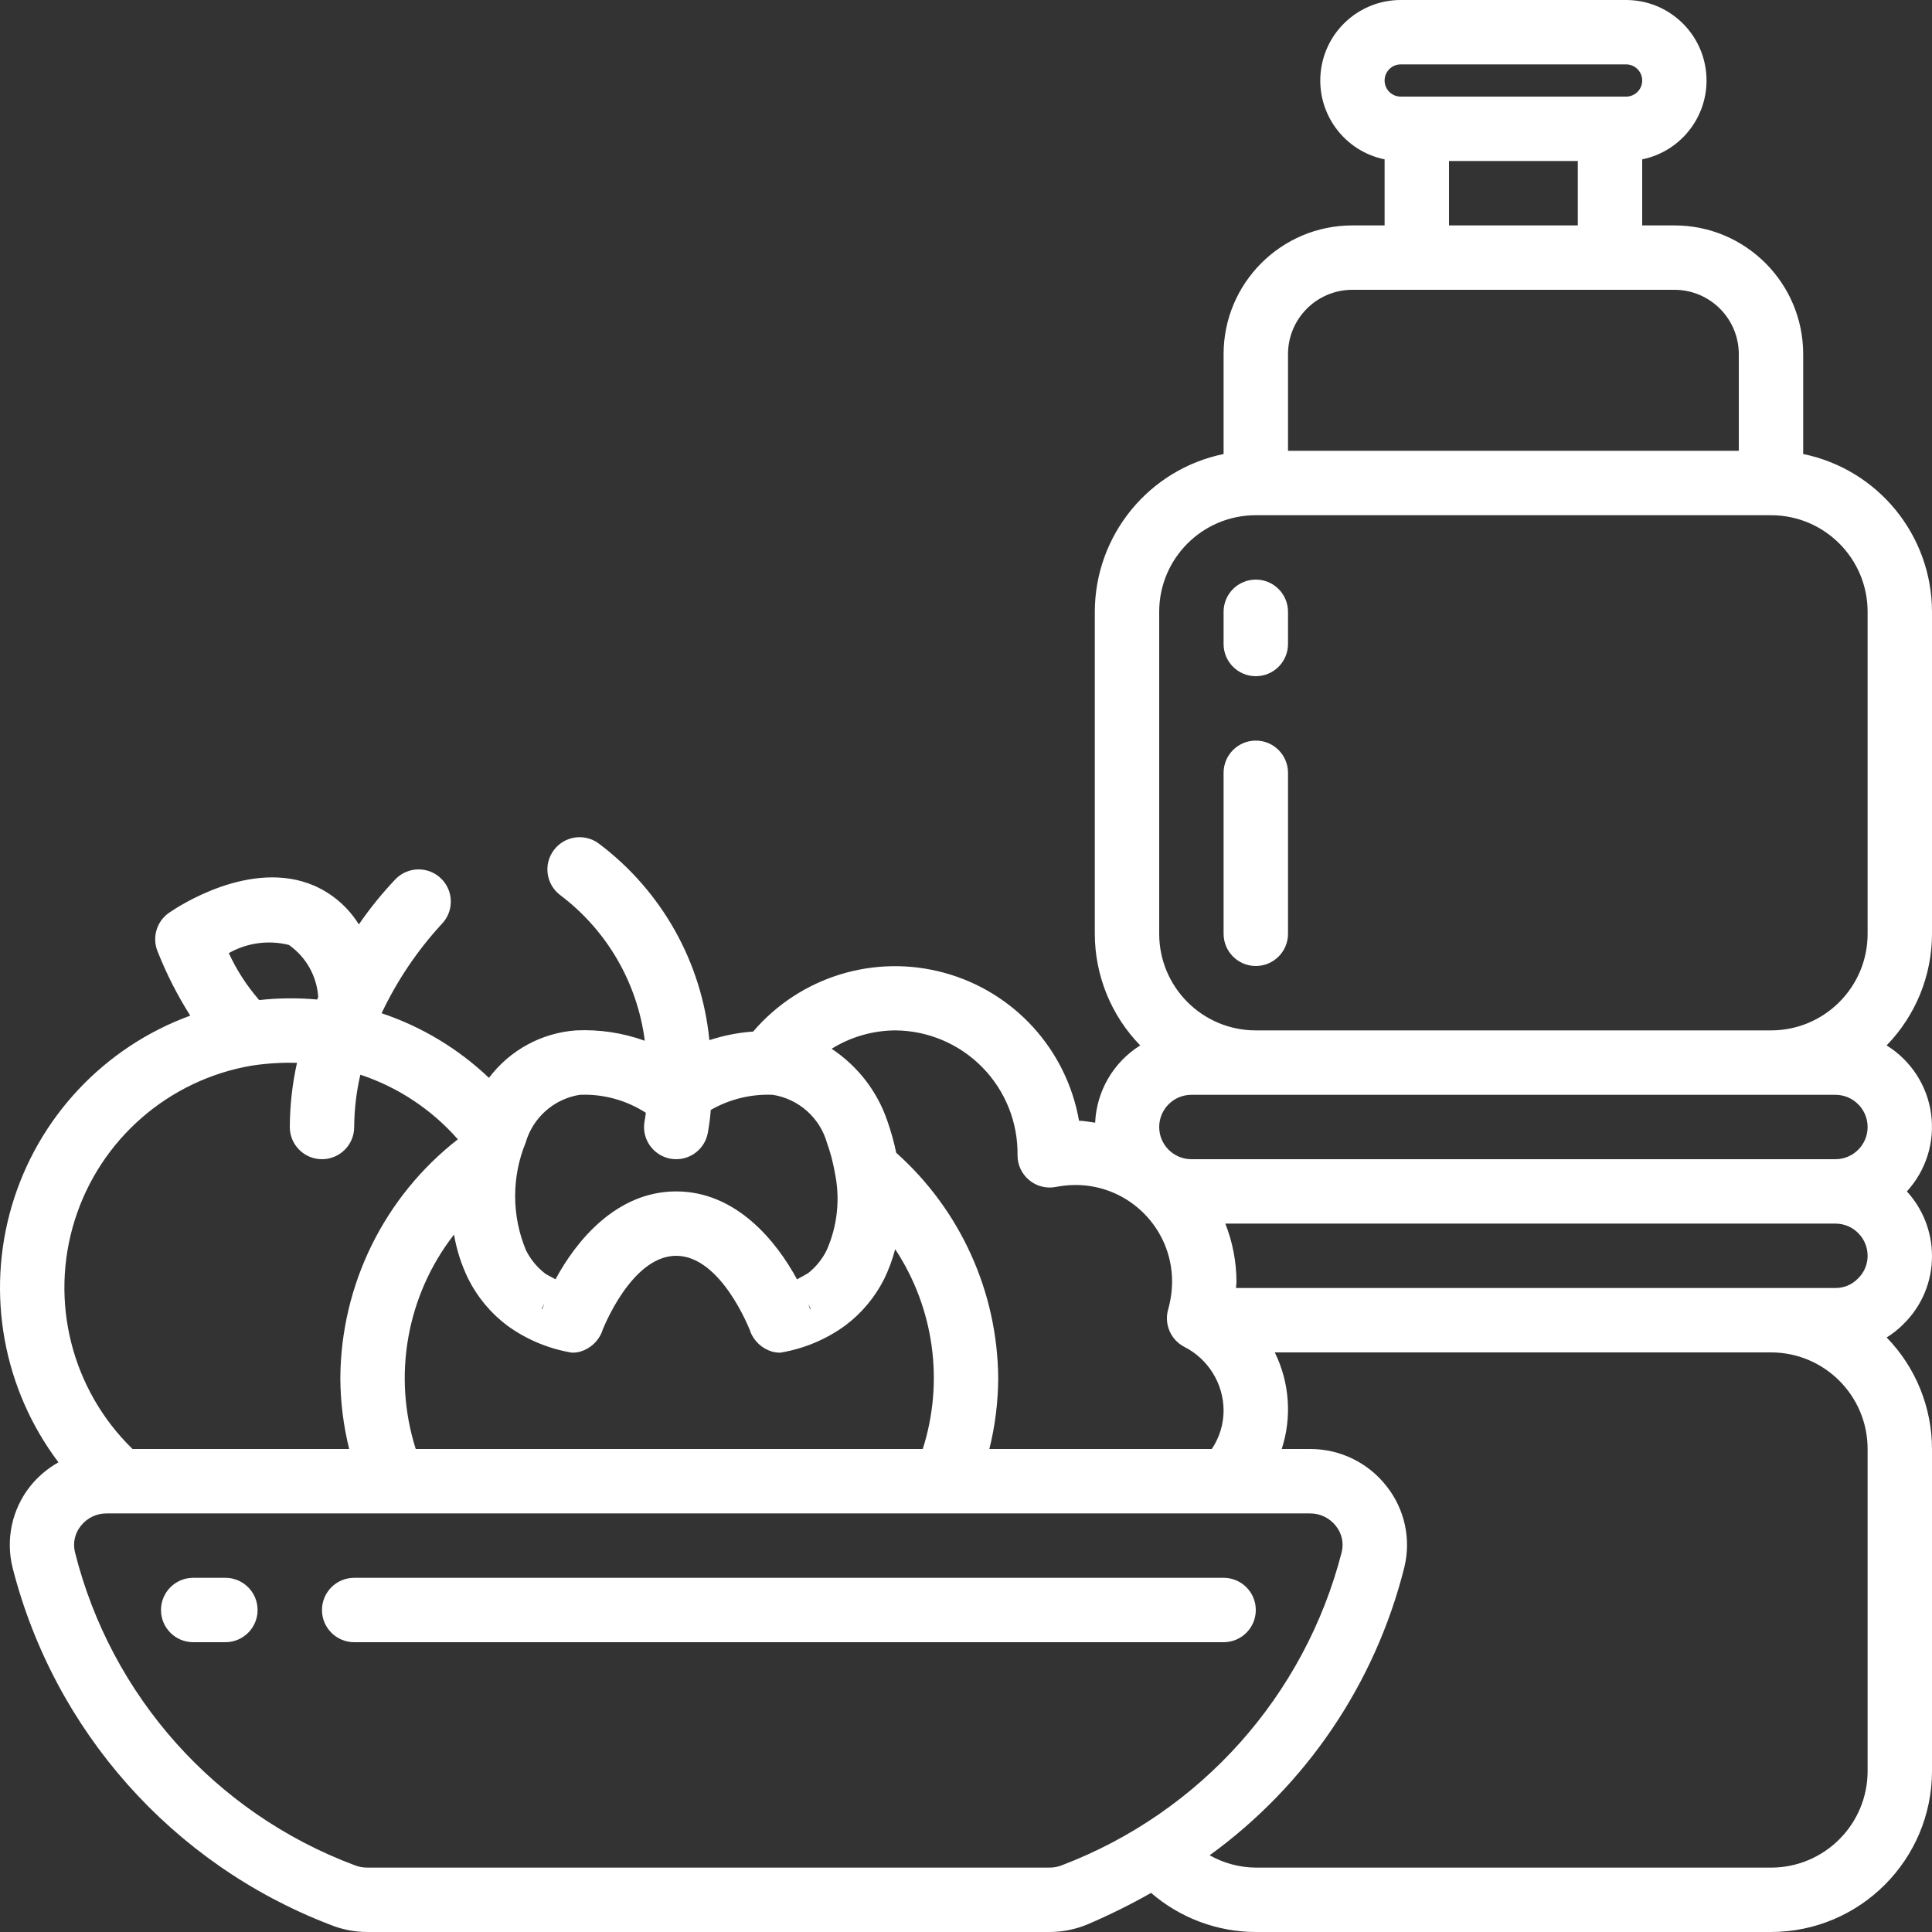 <svg width="58" height="58" viewBox="0 0 58 58" fill="none" xmlns="http://www.w3.org/2000/svg">
<rect x="0" y="0" width="58" height="58" fill="#333333" stroke="none"/>
<path d="M54.133 13.63V10.633C54.133 8.498 52.402 6.767 50.267 6.767H49.3V4.784C50.514 4.535 51.344 3.407 51.219 2.174C51.094 0.94 50.056 0.001 48.817 0H42.05C40.81 0.001 39.773 0.94 39.648 2.174C39.523 3.407 40.352 4.535 41.567 4.784V6.767H40.6C38.465 6.767 36.733 8.498 36.733 10.633V13.63C34.485 14.092 32.87 16.071 32.867 18.367V28.033C32.868 29.285 33.357 30.487 34.23 31.384C33.425 31.888 32.919 32.755 32.877 33.704C32.715 33.684 32.558 33.649 32.393 33.645C32.019 31.507 30.444 29.778 28.351 29.205C26.257 28.631 24.021 29.318 22.61 30.968C22.163 30.999 21.722 31.087 21.296 31.226C21.066 28.882 19.863 26.742 17.98 25.327C17.553 25.006 16.947 25.093 16.627 25.52C16.306 25.947 16.393 26.553 16.82 26.873C18.22 27.928 19.135 29.505 19.357 31.244C18.696 31.006 17.995 30.9 17.294 30.933C16.258 31.007 15.304 31.527 14.679 32.358C13.759 31.483 12.659 30.821 11.456 30.418C11.917 29.444 12.522 28.544 13.251 27.75C13.628 27.373 13.628 26.76 13.251 26.383C12.873 26.005 12.261 26.006 11.883 26.383C11.477 26.809 11.106 27.267 10.773 27.752C10.456 27.24 9.991 26.836 9.44 26.592C7.528 25.761 5.32 27.232 5.075 27.402C4.703 27.66 4.559 28.143 4.731 28.562C4.996 29.234 5.325 29.879 5.711 30.49C3.122 31.437 1.135 33.555 0.355 36.199C-0.424 38.843 0.095 41.7 1.755 43.9C1.428 44.083 1.14 44.327 0.905 44.62C0.36 45.309 0.166 46.212 0.378 47.064C1.627 51.961 5.168 55.951 9.883 57.77C10.247 57.922 10.637 58 11.031 58H31.504C31.896 58 32.286 57.922 32.648 57.771C33.301 57.492 33.939 57.176 34.556 56.826C35.43 57.581 36.545 57.998 37.7 58H53.167C55.835 57.997 57.997 55.835 58 53.167V43.5C57.999 42.25 57.511 41.048 56.639 40.152C56.82 40.039 56.987 39.907 57.138 39.755C57.693 39.216 58.004 38.474 58 37.7C57.998 36.984 57.729 36.295 57.246 35.767C57.824 35.136 58.09 34.28 57.972 33.432C57.855 32.584 57.365 31.834 56.637 31.384C57.51 30.487 57.999 29.285 58 28.033V18.367C57.997 16.071 56.383 14.092 54.133 13.63ZM42.05 1.933H48.817C49.084 1.933 49.3 2.15 49.3 2.417C49.3 2.684 49.084 2.9 48.817 2.9H42.05C41.783 2.9 41.567 2.684 41.567 2.417C41.567 2.15 41.783 1.933 42.05 1.933ZM43.5 4.834H47.367V6.767H43.5V4.834ZM38.667 10.633C38.667 9.566 39.532 8.7 40.6 8.7H50.267C51.334 8.7 52.2 9.566 52.2 10.633V13.533H38.667V10.633ZM34.8 18.367C34.8 16.765 36.098 15.467 37.7 15.467H53.167C54.768 15.467 56.067 16.765 56.067 18.367V28.033C56.067 29.635 54.768 30.933 53.167 30.933H37.7C36.098 30.933 34.8 29.635 34.8 28.033V18.367ZM55.1 32.867C55.634 32.867 56.067 33.3 56.067 33.834C56.067 34.367 55.634 34.8 55.1 34.8H35.767C35.233 34.8 34.8 34.367 34.8 33.834C34.8 33.3 35.233 32.867 35.767 32.867H55.1ZM56.067 37.7C56.068 37.961 55.96 38.21 55.771 38.388C55.595 38.569 55.352 38.669 55.1 38.667H37.106C37.106 38.602 37.12 38.538 37.12 38.473C37.117 37.878 37.004 37.287 36.785 36.733H55.1C55.634 36.733 56.067 37.166 56.067 37.7ZM30.547 34.684C30.547 34.973 30.675 35.246 30.898 35.429C31.12 35.613 31.413 35.688 31.696 35.633C31.891 35.595 32.088 35.575 32.287 35.574C33.888 35.574 35.187 36.872 35.187 38.473C35.185 38.761 35.144 39.047 35.065 39.324C34.947 39.762 35.15 40.224 35.553 40.433C36.272 40.798 36.728 41.534 36.733 42.34C36.733 42.753 36.61 43.157 36.379 43.5H29.701C29.875 42.805 29.963 42.09 29.967 41.373C29.947 38.787 28.835 36.329 26.905 34.607C26.838 34.285 26.75 33.967 26.641 33.657C26.34 32.767 25.75 32.003 24.966 31.485C25.538 31.129 26.199 30.938 26.873 30.933C27.859 30.939 28.802 31.338 29.492 32.043C30.182 32.747 30.562 33.698 30.547 34.684ZM12.481 43.5C11.78 41.296 12.21 38.888 13.63 37.062C13.708 37.525 13.853 37.974 14.059 38.396C14.334 38.943 14.731 39.419 15.219 39.788C15.797 40.211 16.467 40.492 17.174 40.608C17.259 40.609 17.344 40.598 17.426 40.575C17.724 40.485 17.964 40.262 18.076 39.973V39.962C18.088 39.929 18.946 37.7 20.3 37.7C21.653 37.7 22.509 39.929 22.523 39.962V39.973C22.637 40.262 22.876 40.485 23.174 40.575C23.256 40.598 23.341 40.609 23.426 40.608C24.134 40.491 24.804 40.21 25.383 39.787C25.871 39.419 26.268 38.943 26.543 38.397C26.682 38.11 26.793 37.81 26.874 37.501C28.043 39.273 28.347 41.478 27.702 43.5H12.481ZM16.265 39.294C16.285 39.242 16.309 39.191 16.337 39.142C16.316 39.199 16.298 39.252 16.282 39.301L16.265 39.294ZM24.262 39.142C24.291 39.191 24.315 39.242 24.335 39.294L24.318 39.301C24.302 39.247 24.284 39.199 24.263 39.142H24.262ZM17.406 32.867C18.107 32.837 18.799 33.026 19.389 33.407C19.372 33.542 19.357 33.627 19.352 33.65C19.251 34.17 19.588 34.674 20.107 34.781C20.17 34.794 20.235 34.8 20.3 34.8C20.759 34.8 21.154 34.477 21.246 34.027C21.289 33.793 21.32 33.558 21.338 33.321C21.903 32.997 22.549 32.839 23.2 32.867C23.976 32.991 24.61 33.552 24.826 34.307C24.926 34.587 25.003 34.875 25.056 35.167C25.056 35.179 25.061 35.189 25.062 35.201C25.227 35.985 25.142 36.802 24.816 37.535C24.684 37.801 24.495 38.034 24.263 38.219C24.203 38.257 24.07 38.33 23.927 38.407C23.308 37.262 22.101 35.767 20.3 35.767C18.499 35.767 17.291 37.263 16.677 38.405C16.541 38.334 16.425 38.271 16.38 38.244C16.131 38.055 15.928 37.811 15.789 37.531C15.36 36.498 15.357 35.339 15.78 34.304C15.997 33.55 16.631 32.989 17.406 32.867ZM8.672 28.367C9.188 28.728 9.512 29.304 9.553 29.932L9.522 30.006C8.944 29.954 8.36 29.959 7.782 30.023C7.412 29.599 7.104 29.125 6.869 28.613C7.416 28.303 8.062 28.215 8.672 28.367ZM7.581 31.987C8.022 31.922 8.469 31.895 8.916 31.907C8.775 32.54 8.703 33.185 8.7 33.834C8.7 34.367 9.132 34.8 9.667 34.8C10.2 34.8 10.633 34.367 10.633 33.834C10.636 33.305 10.698 32.778 10.818 32.263C11.949 32.638 12.959 33.308 13.745 34.203C11.533 35.927 10.233 38.569 10.217 41.373C10.221 42.09 10.31 42.805 10.483 43.5H3.979C2.152 41.723 1.481 39.069 2.242 36.637C3.003 34.205 5.067 32.407 7.581 31.987ZM31.895 55.99C31.773 56.041 31.641 56.067 31.508 56.067H11.031C10.895 56.068 10.76 56.042 10.633 55.99C6.467 54.427 3.333 50.917 2.251 46.6C2.182 46.324 2.246 46.032 2.424 45.811C2.61 45.572 2.895 45.433 3.198 45.434H39.332C39.634 45.433 39.919 45.572 40.105 45.811C40.283 46.032 40.347 46.324 40.278 46.6C39.171 50.904 36.046 54.404 31.895 55.99ZM56.067 53.167C56.067 54.769 54.768 56.067 53.167 56.067H37.7C37.214 56.063 36.737 55.935 36.314 55.697C39.215 53.595 41.282 50.539 42.156 47.064C42.368 46.212 42.173 45.309 41.628 44.62C41.077 43.911 40.229 43.498 39.332 43.5H38.478C38.789 42.544 38.714 41.503 38.27 40.6H53.167C54.768 40.6 56.067 41.899 56.067 43.5V53.167Z" fill="white"/>
<path d="M37.7 20.3C38.234 20.3 38.667 19.867 38.667 19.334V18.367C38.667 17.833 38.234 17.4 37.7 17.4C37.166 17.4 36.733 17.833 36.733 18.367V19.334C36.733 19.867 37.166 20.3 37.7 20.3Z" fill="white"/>
<path d="M37.7 29C38.234 29 38.667 28.567 38.667 28.033V23.2C38.667 22.666 38.234 22.233 37.7 22.233C37.166 22.233 36.733 22.666 36.733 23.2V28.033C36.733 28.567 37.166 29 37.7 29Z" fill="white"/>
<path d="M6.766 47.367H5.8C5.266 47.367 4.833 47.8 4.833 48.334C4.833 48.867 5.266 49.3 5.8 49.3H6.766C7.3 49.3 7.733 48.867 7.733 48.334C7.733 47.8 7.3 47.367 6.766 47.367Z" fill="white"/>
<path d="M37.7 48.334C37.7 47.8 37.267 47.367 36.733 47.367H10.633C10.099 47.367 9.666 47.8 9.666 48.334C9.666 48.867 10.099 49.3 10.633 49.3H36.733C37.267 49.3 37.7 48.867 37.7 48.334Z" fill="white"/>
</svg>
